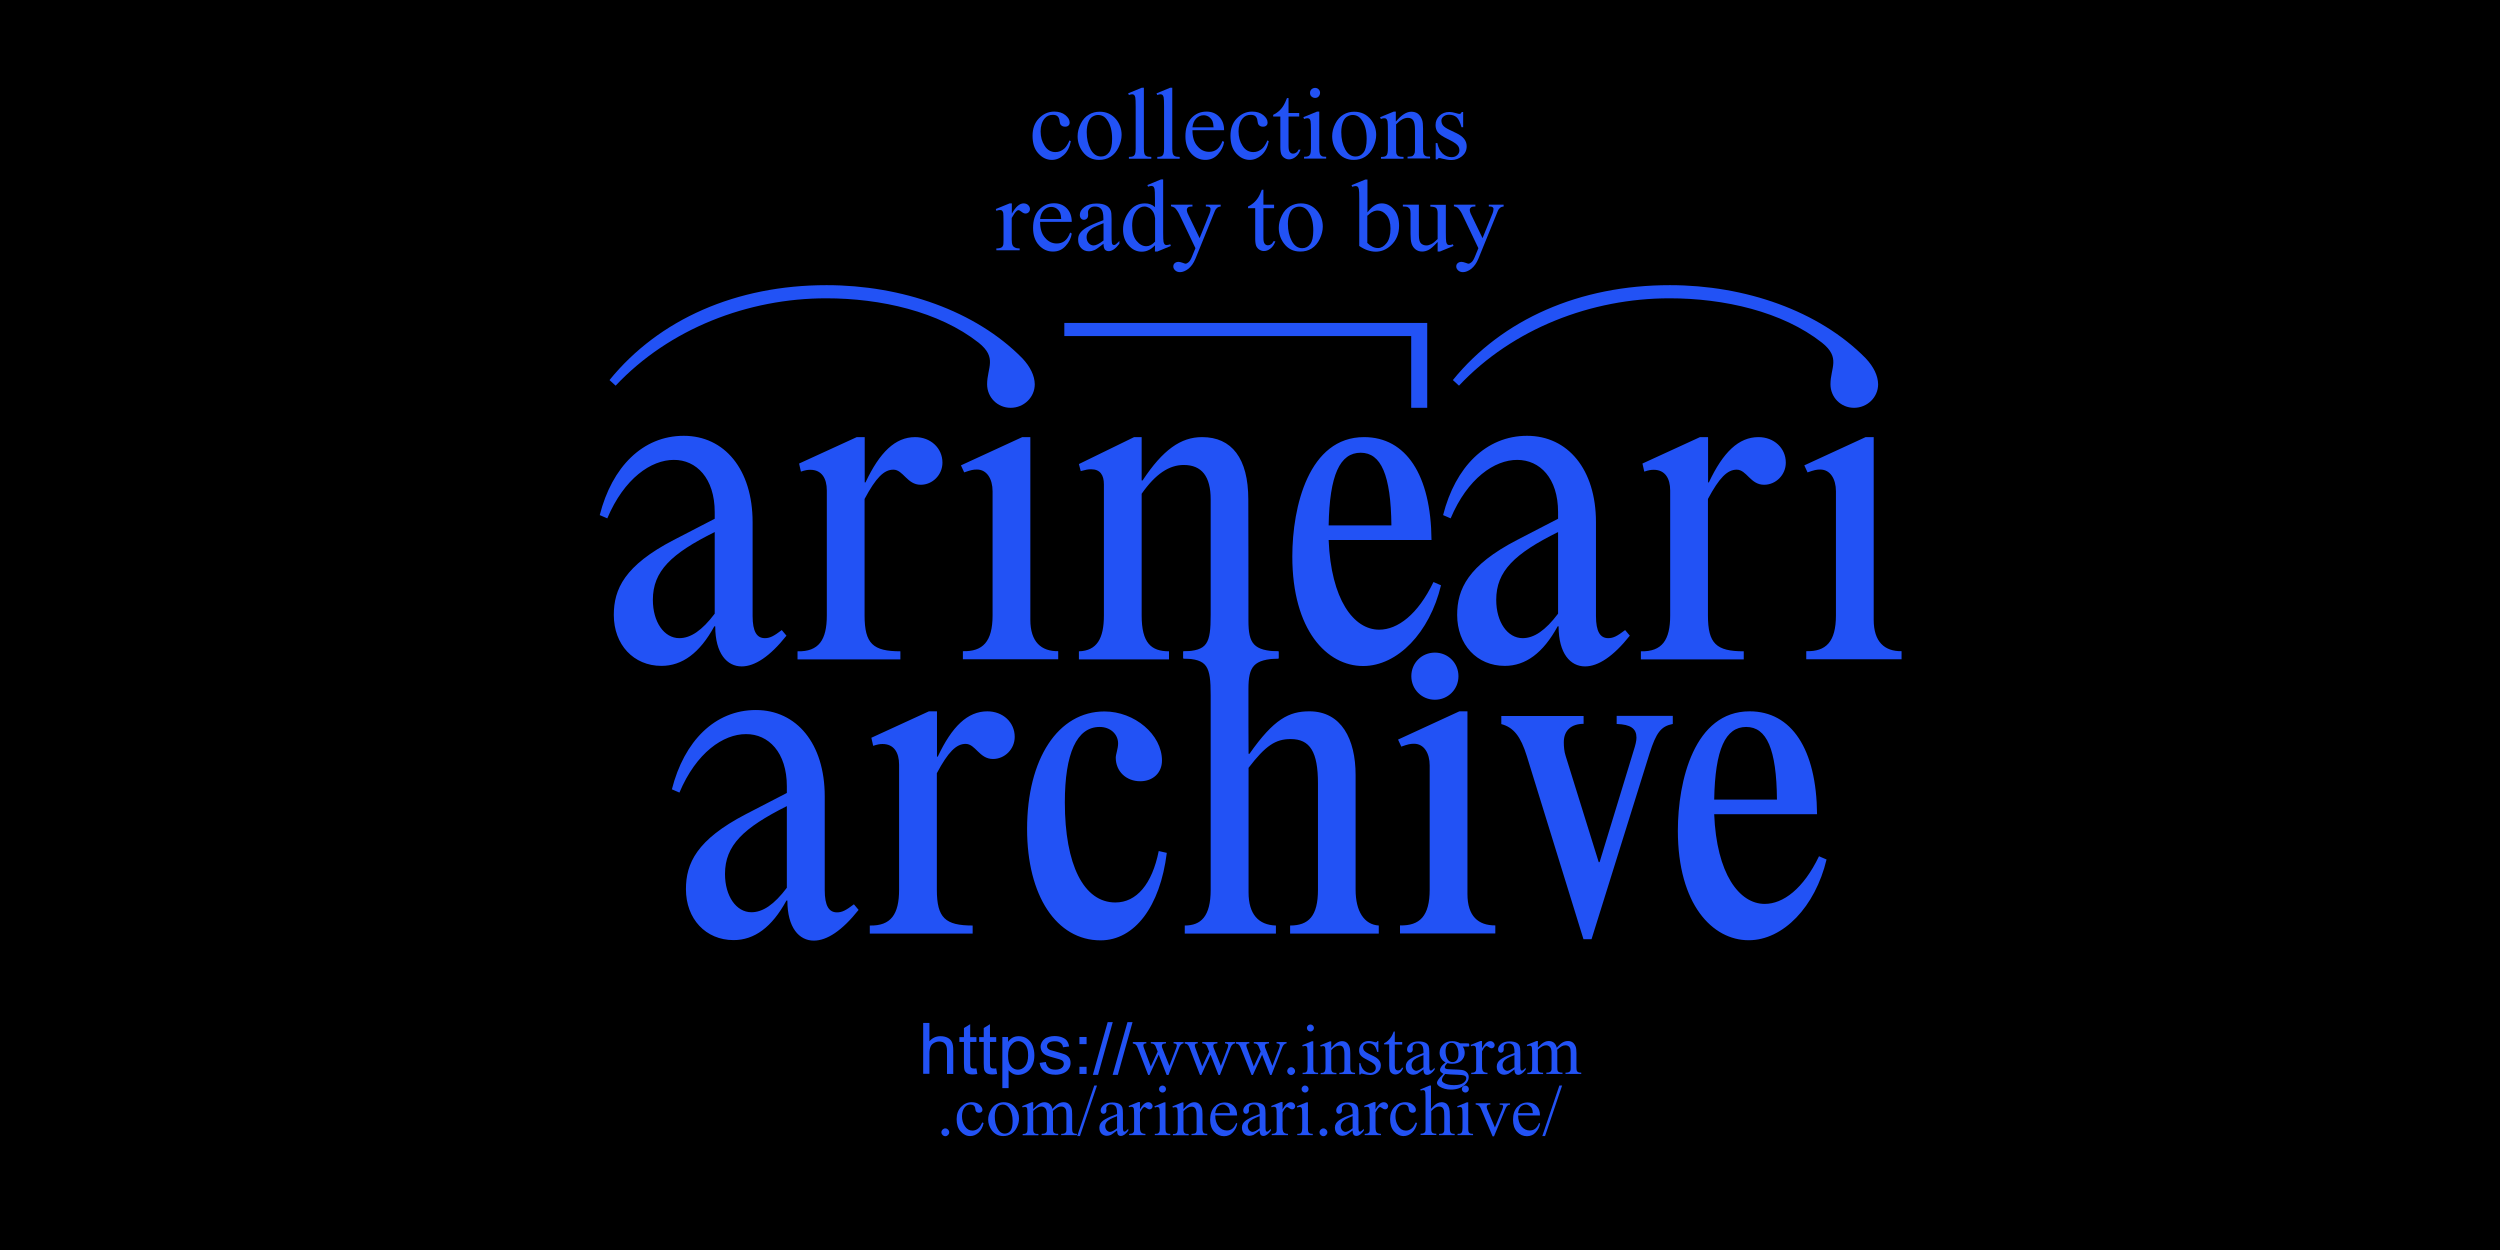 <?xml version="1.0" encoding="UTF-8"?> <!-- Generator: Adobe Illustrator 27.2.0, SVG Export Plug-In . SVG Version: 6.00 Build 0) --> <svg xmlns="http://www.w3.org/2000/svg" xmlns:xlink="http://www.w3.org/1999/xlink" id="Layer_1" x="0px" y="0px" viewBox="0 0 1920 960" style="enable-background:new 0 0 1920 960;" xml:space="preserve"> <style type="text/css"> .st0{fill:#2252F5;} </style> <rect y="0" width="1920" height="960"></rect> <g> <g> <path class="st0" d="M1432.9,275.2c-35.9-36.6-92.8-56.2-150.4-56.2c-69.2,0-128.7,26.1-166.7,72.9l4.7,4.3 c41.3-43.9,101.8-67.1,161.7-67.1c41.7,0,86.6,10.1,117.1,34.1c14.5,11.6,6.5,19.2,6.5,31.9c0,10.1,8,18.1,18.1,18.1 s18.5-8,18.5-18.1C1442.3,288.6,1439,281.7,1432.9,275.2z M1439,476V335.7h-6.2l-47.1,21.7l2.5,5.4c5.1-1.8,6.9-2.2,9.8-2.2 c7.6,0,12,7.2,12,16.7v95.3c0,20.3-7.6,27.9-22.8,27.5v6.2h73.2v-6.2C1447.4,500.3,1439,493,1439,476z M1311.8,370.5v-34.8h-6.2 l-44.2,20.3l1.4,6.2c3.3-1.1,5.1-1.4,7.2-1.4c8.7,0,12.7,6.5,12.7,15.9v96c0,18.8-6.2,27.9-22.5,27.5v6.2h79v-6.2 c-21,0-27.5-5.8-27.5-27.5v-89.5c8.7-16.3,14.9-22.5,22.1-22.5c7.6,0,10.5,11.6,21,11.6c9.1,0,16.7-7.6,16.7-17 c0-11.2-9.1-19.6-21-19.6c-15.2,0-27.2,11.6-38.1,34.8H1311.8z M1196.6,393.3v5.1l-31.5,16.3c-37.7,19.6-46,37.7-46,57.6 c0,22.8,15.2,39.1,36.6,39.1c15.9,0,29.4-9.8,40.6-30.4h0.7c0,21,9.1,30.8,20.3,30.8c10.1,0,21.7-7.6,34.4-23.6l-3.6-4.3 c-6.2,4.7-9.1,6.2-13,6.2c-6.2,0-9.4-5.1-9.4-17V401c0-40.6-21.7-66.3-52.9-66.3c-31.5,0-55.1,23.9-64.5,60.9l5.8,2.5 c13-30.8,33.7-44.9,51.1-44.9S1196.6,367.2,1196.6,393.3z M1196.6,408.6v62.7c-9.8,13-18.5,18.8-27.2,18.8 c-11.6,0-20.3-12.3-20.3-29.4C1149.1,438.6,1163.2,425.2,1196.6,408.6z M1068.6,403.5h-48.2c0.7-38.8,8.7-55.8,24.6-55.8 C1060.6,347.7,1068.2,364.7,1068.6,403.5z M1020.4,414.7h79c-0.4-50-19.6-79-51.8-79c-42.4,0-55.1,53.3-55.1,91.7 c0,56.5,26.5,84.1,54.4,84.1c26.5,0,51.1-25.7,59.8-62l-5.8-2.5c-12,25-27.5,36.6-41.7,36.6 C1039.6,483.6,1022.2,460.4,1020.4,414.7z M817.4,248v10.1h266.4v55.1h12.3V248H817.4z M785.2,275.2 c-35.9-36.6-92.8-56.2-150.4-56.2c-69.2,0-128.7,26.1-166.7,72.9l4.7,4.3c41.3-43.9,101.8-67.1,161.7-67.1 c41.7,0,86.6,10.1,117.1,34.1c14.5,11.6,6.5,19.2,6.5,31.9c0,10.1,8,18.1,18.1,18.1s18.5-8,18.5-18.1 C794.6,288.6,791.3,281.7,785.2,275.2z M791.3,476V335.7h-6.2l-47.1,21.7l2.5,5.4c5.1-1.8,6.9-2.2,9.8-2.2c7.6,0,12,7.2,12,16.7 v95.3c0,20.3-7.6,27.9-22.8,27.5v6.2h73.2v-6.2C799.7,500.3,791.3,493,791.3,476z M664.1,370.5v-34.8H658L613.7,356l1.4,6.2 c3.3-1.1,5.1-1.4,7.2-1.4c8.7,0,12.7,6.5,12.7,15.9v96c0,18.8-6.2,27.9-22.5,27.5v6.2h79v-6.2c-21,0-27.5-5.8-27.5-27.5v-89.5 c8.7-16.3,14.9-22.5,22.1-22.5c7.6,0,10.5,11.6,21,11.6c9.1,0,16.7-7.6,16.7-17c0-11.2-9.1-19.6-21-19.6 c-15.2,0-27.2,11.6-38.1,34.8H664.1z M548.9,393.3v5.1l-31.5,16.3c-37.7,19.6-46,37.7-46,57.6c0,22.8,15.2,39.1,36.6,39.1 c15.9,0,29.4-9.8,40.6-30.4h0.7c0,21,9.1,30.8,20.3,30.8c10.1,0,21.7-7.6,34.4-23.6l-3.6-4.3c-6.2,4.7-9.1,6.2-13,6.2 c-6.2,0-9.4-5.1-9.4-17V401c0-40.6-21.7-66.3-52.9-66.3c-31.5,0-55.1,23.9-64.5,60.9l5.8,2.5c13-30.8,33.7-44.9,51.1-44.9 C534.7,353.1,548.9,367.2,548.9,393.3z M548.9,408.6v62.7c-9.8,13-18.5,18.8-27.2,18.8c-11.6,0-20.3-12.3-20.3-29.4 C501.4,438.6,515.5,425.2,548.9,408.6z M958.8,476.7c0,17.8,4.1,23,23.1,23.6v5.4h-73.1v-5.4c18.5-0.6,21-5.8,21-28.3v-88.4 c0-17.8-6.9-26.5-20.7-26.5c-11.2,0-21.7,6.9-32.3,22.1v93.5c0,21,7.2,27.5,21,27.5v6.2h-69.2v-6.2c13.8-0.4,19.2-9.8,19.2-27.5 V372c0-7.2-2.9-11.6-9.8-11.6c-2.5,0-4.3,0.4-8,1.4l-1.4-5.4l42.4-20.7h5.8v33.3h0.7c15.6-23.6,29.4-33.3,45.7-33.3 c22.8,0,35.5,16.3,35.5,47.8C958.8,383.6,958.8,466.1,958.8,476.7z"></path> <path class="st0" d="M1364.7,614.1h-48.2c0.7-38.8,8.7-55.8,24.6-55.8C1356.8,558.3,1364.4,575.3,1364.7,614.1z M1316.5,625.3h79 c-0.4-50-19.6-79-51.8-79c-42.4,0-55.1,53.3-55.1,91.7c0,56.5,26.5,84.1,54.4,84.1c26.5,0,51.1-25.7,59.8-62l-5.8-2.5 c-12,25-27.5,36.6-41.7,36.6C1335.7,694.2,1318.3,671,1316.5,625.3z M1216.1,549.9h-63.1v6.2c9.4,2.5,14.9,9.4,19.6,24.6 l43.5,140.6h6.2l44.6-142.8c5.1-15.9,8.7-20.7,17.8-22.5v-6.2h-43.1v6.2c10.9,0.4,15.2,3.6,15.2,10.5c0,2.5-0.7,5.4-2.2,10.1 l-26.1,85.5h-0.7l-25.4-81.6c-1.1-3.3-1.4-7.2-1.4-10.5c0-9.1,5.8-14.1,15.2-14.1V549.9z M1127,686.6V546.3h-6.2l-47.1,21.7 l2.5,5.4c5.1-1.8,6.9-2.2,9.8-2.2c7.6,0,12,7.2,12,16.7v95.3c0,20.3-7.6,27.9-22.8,27.5v6.2h73.2v-6.2 C1135.3,710.8,1127,703.6,1127,686.6z M896.1,655l-6.2-1.4c-5.1,25.4-17,39.5-33.3,39.5c-24.3,0-38.8-29-38.8-76.8 c0-37.7,9.1-58,26.8-58c8,0,14.1,5.4,14.1,12.7c0,4-1.8,8.3-1.8,10.9c0,10.5,8,18.1,18.8,18.1c9.8,0,16.7-6.5,16.7-15.9 c0-19.9-21-37.7-44.2-37.7c-35.5,0-59.4,36.2-59.4,90.3c0,51.1,22.5,85.5,56.5,85.5C871.4,722.1,891,696.3,896.1,655z M719.6,581.1v-34.8h-6.2l-44.2,20.3l1.4,6.2c3.3-1.1,5.1-1.4,7.2-1.4c8.7,0,12.7,6.5,12.7,15.9v96c0,18.8-6.2,27.9-22.5,27.5v6.2 h79v-6.2c-21,0-27.5-5.8-27.5-27.5v-89.5c8.7-16.3,14.9-22.5,22.1-22.5c7.6,0,10.5,11.6,21,11.6c9.1,0,16.7-7.6,16.7-17 c0-11.2-9.1-19.6-21-19.6c-15.2,0-27.2,11.6-38.1,34.8H719.6z M604.3,603.9v5.1l-31.5,16.3c-37.7,19.6-46,37.7-46,57.6 c0,22.8,15.2,39.1,36.6,39.1c15.9,0,29.4-9.8,40.6-30.4h0.7c0,21,9.1,30.8,20.3,30.8c10.1,0,21.7-7.6,34.4-23.6l-3.6-4.3 c-6.2,4.7-9.1,6.2-13,6.2c-6.2,0-9.4-5.1-9.4-17v-72.1c0-40.6-21.7-66.3-52.9-66.3c-31.5,0-55.1,23.9-64.5,60.9l5.8,2.5 c13-30.8,33.7-44.9,51.1-44.9C590.2,563.7,604.3,577.8,604.3,603.9z M604.3,619.1v62.7c-9.8,13-18.5,18.8-27.2,18.8 c-11.6,0-20.3-12.3-20.3-29.4C556.8,649.2,571,635.8,604.3,619.1z M1083.9,519.3c0,10.1,8,18.1,18.1,18.1s18.1-8,18.1-18.1 c0-10.1-8-18.1-18.1-18.1S1083.9,509.1,1083.9,519.3z M958.8,529.3c0-17.8,4.1-22.8,23.1-23.6v-5.4h-73.1v5.4 c18.5,0.6,21,5.8,21,28.3c0,35.5,0,149.3,0,149.3c0,20.7-7.6,27.5-19.9,27.5v6.2h70v-6.2c-13.4-0.4-21-8.7-21-25.4v-95.7 c13-17,20.7-22.1,32.3-22.1c14.9,0,21,9.8,21,34.1v81.6c0,20.3-7.2,27.5-21.4,27.5v6.2h68.1v-6.2c-11.2-0.7-17.8-10.9-17.8-27.5 v-88.1c0-27.5-10.9-48.9-35.5-48.9c-15.6,0-27.2,5.8-46,32.6h-0.7C958.8,578.9,958.8,539.9,958.8,529.3z"></path> </g> <g> <path class="st0" d="M822.4,108.5c-0.9,4.6-2.8,8.2-5.5,10.6c-2.8,2.5-5.8,3.7-9.1,3.7c-4,0-7.4-1.7-10.4-5 c-3-3.3-4.4-7.8-4.4-13.5c0-5.5,1.6-10,4.9-13.4c3.3-3.4,7.2-5.2,11.8-5.2c3.4,0,6.3,0.9,8.5,2.7c2.2,1.8,3.3,3.7,3.3,5.7 c0,1-0.3,1.8-0.9,2.3c-0.6,0.6-1.5,0.9-2.6,0.9c-1.5,0-2.6-0.5-3.4-1.5c-0.4-0.5-0.7-1.6-0.9-3.1c-0.1-1.5-0.7-2.6-1.5-3.4 c-0.9-0.8-2.1-1.1-3.7-1.1c-2.5,0-4.6,0.9-6.2,2.8c-2.1,2.5-3.1,5.8-3.1,9.9c0,4.2,1,7.9,3.1,11.1c2,3.2,4.8,4.8,8.3,4.8 c2.5,0,4.7-0.9,6.7-2.6c1.4-1.2,2.8-3.3,4.1-6.4L822.4,108.5z"></path> <path class="st0" d="M844.5,85.8c5.3,0,9.5,2,12.8,6c2.7,3.4,4.1,7.4,4.1,11.8c0,3.1-0.8,6.3-2.3,9.5c-1.5,3.2-3.6,5.6-6.2,7.3 s-5.6,2.4-8.8,2.4c-5.3,0-9.5-2.1-12.6-6.3c-2.6-3.5-3.9-7.5-3.9-11.9c0-3.2,0.8-6.4,2.4-9.6c1.6-3.2,3.7-5.5,6.3-7 C838.8,86.5,841.6,85.8,844.5,85.8z M843.3,88.3c-1.4,0-2.7,0.4-4.1,1.2c-1.4,0.8-2.5,2.2-3.3,4.2s-1.3,4.6-1.3,7.8 c0,5.1,1,9.5,3,13.2c2,3.7,4.7,5.5,8,5.5c2.5,0,4.5-1,6.1-3.1c1.6-2,2.4-5.5,2.4-10.5c0-6.2-1.3-11.1-4-14.7 C848.4,89.5,846.1,88.3,843.3,88.3z"></path> <path class="st0" d="M878.5,67.5v46.4c0,2.2,0.2,3.6,0.5,4.4c0.3,0.7,0.8,1.3,1.5,1.6c0.7,0.4,1.9,0.6,3.7,0.6v1.4H867v-1.4 c1.6,0,2.7-0.2,3.3-0.5c0.6-0.3,1-0.9,1.4-1.6c0.3-0.8,0.5-2.2,0.5-4.4V82.1c0-3.9-0.1-6.4-0.3-7.3c-0.2-0.9-0.5-1.5-0.9-1.9 c-0.4-0.3-0.9-0.5-1.5-0.5c-0.7,0-1.5,0.2-2.5,0.6l-0.6-1.3l10.4-4.3H878.5z"></path> <path class="st0" d="M900.3,67.5v46.4c0,2.2,0.2,3.6,0.5,4.4c0.3,0.7,0.8,1.3,1.5,1.6c0.7,0.4,1.9,0.6,3.7,0.6v1.4h-17.2v-1.4 c1.6,0,2.7-0.2,3.3-0.5c0.6-0.3,1-0.9,1.4-1.6c0.3-0.8,0.5-2.2,0.5-4.4V82.1c0-3.9-0.1-6.4-0.3-7.3c-0.2-0.9-0.5-1.5-0.9-1.9 c-0.4-0.3-0.9-0.5-1.5-0.5c-0.7,0-1.5,0.2-2.5,0.6l-0.6-1.3l10.4-4.3H900.3z"></path> <path class="st0" d="M915.8,100c0,5.2,1.2,9.3,3.8,12.2c2.5,3,5.5,4.4,9,4.4c2.3,0,4.3-0.6,6-1.9c1.7-1.3,3.1-3.4,4.3-6.5l1.2,0.8 c-0.5,3.5-2.1,6.7-4.7,9.5c-2.6,2.9-5.8,4.3-9.7,4.3c-4.2,0-7.8-1.6-10.8-4.9c-3-3.3-4.5-7.7-4.5-13.2c0-6,1.5-10.7,4.6-14 c3.1-3.3,6.9-5,11.6-5c3.9,0,7.1,1.3,9.7,3.9c2.5,2.6,3.8,6,3.8,10.4H915.8z M915.8,97.8H932c-0.1-2.2-0.4-3.8-0.8-4.7 c-0.6-1.4-1.6-2.5-2.8-3.4c-1.3-0.8-2.6-1.2-4-1.2c-2.1,0-4,0.8-5.7,2.5C917.1,92.6,916.1,94.9,915.8,97.8z"></path> <path class="st0" d="M974.4,108.5c-0.9,4.6-2.8,8.2-5.5,10.6s-5.8,3.7-9.1,3.7c-4,0-7.4-1.7-10.4-5c-3-3.3-4.4-7.8-4.4-13.5 c0-5.5,1.6-10,4.9-13.4c3.3-3.4,7.2-5.2,11.8-5.2c3.4,0,6.3,0.9,8.5,2.7c2.2,1.8,3.3,3.7,3.3,5.7c0,1-0.3,1.8-0.9,2.3 c-0.6,0.6-1.5,0.9-2.6,0.9c-1.5,0-2.6-0.5-3.4-1.5c-0.4-0.5-0.7-1.6-0.9-3.1c-0.1-1.5-0.7-2.6-1.5-3.4c-0.9-0.8-2.1-1.1-3.7-1.1 c-2.5,0-4.6,0.9-6.2,2.8c-2.1,2.5-3.1,5.8-3.1,9.9c0,4.2,1,7.9,3.1,11.1c2,3.2,4.8,4.8,8.3,4.8c2.5,0,4.7-0.9,6.7-2.6 c1.4-1.2,2.8-3.3,4.1-6.4L974.4,108.5z"></path> <path class="st0" d="M989.6,75.3v11.5h8.2v2.7h-8.2v22.7c0,2.3,0.3,3.8,1,4.6c0.6,0.8,1.5,1.2,2.5,1.2c0.8,0,1.7-0.3,2.4-0.8 c0.8-0.5,1.4-1.3,1.8-2.3h1.5c-0.9,2.5-2.2,4.4-3.8,5.6c-1.6,1.3-3.3,1.9-5,1.9c-1.2,0-2.3-0.3-3.4-1c-1.1-0.6-1.9-1.6-2.5-2.8 c-0.5-1.2-0.8-3.1-0.8-5.6V89.5h-5.5v-1.3c1.4-0.6,2.8-1.5,4.3-2.8c1.5-1.3,2.8-2.9,3.9-4.8c0.6-1,1.4-2.7,2.4-5.3H989.6z"></path> <path class="st0" d="M1013.2,85.8v28.1c0,2.2,0.2,3.6,0.5,4.4c0.3,0.7,0.8,1.3,1.4,1.6c0.6,0.4,1.8,0.5,3.4,0.5v1.4h-17v-1.4 c1.7,0,2.9-0.2,3.4-0.5s1.1-0.9,1.4-1.6c0.3-0.8,0.5-2.2,0.5-4.4v-13.5c0-3.8-0.1-6.3-0.3-7.4c-0.2-0.8-0.5-1.4-0.8-1.7 c-0.4-0.3-0.9-0.5-1.6-0.5c-0.7,0-1.6,0.2-2.6,0.6l-0.5-1.4l10.5-4.3H1013.2z M1010,67.5c1.1,0,2,0.4,2.7,1.1 c0.8,0.8,1.1,1.7,1.1,2.7c0,1.1-0.4,2-1.1,2.8s-1.7,1.1-2.7,1.1c-1.1,0-2-0.4-2.8-1.1s-1.1-1.7-1.1-2.8c0-1.1,0.4-2,1.1-2.7 C1008,67.9,1009,67.5,1010,67.5z"></path> <path class="st0" d="M1040,85.8c5.3,0,9.5,2,12.8,6c2.7,3.4,4.1,7.4,4.1,11.8c0,3.1-0.8,6.3-2.3,9.5c-1.5,3.2-3.6,5.6-6.2,7.3 s-5.6,2.4-8.8,2.4c-5.3,0-9.5-2.1-12.6-6.3c-2.6-3.5-3.9-7.5-3.9-11.9c0-3.2,0.8-6.4,2.4-9.6c1.6-3.2,3.7-5.5,6.3-7 C1034.3,86.5,1037.1,85.8,1040,85.8z M1038.8,88.3c-1.4,0-2.7,0.4-4.1,1.2s-2.5,2.2-3.3,4.2c-0.8,2-1.3,4.6-1.3,7.8 c0,5.1,1,9.5,3,13.2c2,3.7,4.7,5.5,8,5.5c2.5,0,4.5-1,6.1-3.1c1.6-2,2.4-5.5,2.4-10.5c0-6.2-1.3-11.1-4-14.7 C1043.9,89.5,1041.6,88.3,1038.8,88.3z"></path> <path class="st0" d="M1072.2,93.2c4.1-4.9,8-7.4,11.7-7.4c1.9,0,3.6,0.5,4.9,1.4c1.4,1,2.5,2.5,3.3,4.7c0.6,1.5,0.8,3.9,0.8,7 v14.9c0,2.2,0.2,3.7,0.5,4.5c0.3,0.6,0.7,1.1,1.4,1.5c0.6,0.4,1.8,0.5,3.5,0.5v1.4H1081v-1.4h0.7c1.6,0,2.8-0.2,3.4-0.7 s1.1-1.2,1.4-2.2c0.1-0.4,0.2-1.6,0.2-3.6V99.6c0-3.2-0.4-5.5-1.2-6.9c-0.8-1.4-2.2-2.2-4.2-2.2c-3,0-6,1.7-9.1,5v18.5 c0,2.4,0.1,3.8,0.4,4.4c0.4,0.7,0.8,1.3,1.5,1.6c0.6,0.3,1.9,0.5,3.8,0.5v1.4h-17.3v-1.4h0.8c1.8,0,3-0.5,3.6-1.4 c0.6-0.9,0.9-2.6,0.9-5.2v-13c0-4.2-0.1-6.8-0.3-7.7c-0.2-0.9-0.5-1.5-0.9-1.9s-0.9-0.5-1.6-0.5c-0.7,0-1.6,0.2-2.6,0.6l-0.6-1.4 l10.5-4.3h1.6V93.2z"></path> <path class="st0" d="M1123.7,85.8v11.9h-1.3c-1-3.7-2.2-6.3-3.7-7.6c-1.5-1.3-3.4-2-5.8-2c-1.8,0-3.2,0.5-4.3,1.4 c-1.1,0.9-1.6,2-1.6,3.1c0,1.4,0.4,2.6,1.2,3.7c0.8,1,2.4,2.2,4.8,3.3l5.6,2.7c5.2,2.5,7.8,5.8,7.8,10c0,3.2-1.2,5.7-3.6,7.7 c-2.4,1.9-5.1,2.9-8.1,2.9c-2.1,0-4.6-0.4-7.3-1.1c-0.8-0.3-1.5-0.4-2.1-0.4c-0.6,0-1,0.3-1.4,1h-1.3v-12.5h1.3 c0.7,3.6,2.1,6.3,4.1,8.1c2,1.8,4.3,2.7,6.8,2.7c1.8,0,3.2-0.5,4.3-1.5c1.1-1,1.7-2.3,1.7-3.7c0-1.8-0.6-3.2-1.9-4.4 c-1.2-1.2-3.7-2.7-7.4-4.5c-3.7-1.8-6.1-3.5-7.3-5c-1.1-1.5-1.7-3.3-1.7-5.5c0-2.9,1-5.3,3-7.2c2-1.9,4.5-2.9,7.7-2.9 c1.4,0,3,0.3,5,0.9c1.3,0.4,2.2,0.6,2.6,0.6c0.4,0,0.7-0.1,1-0.3c0.2-0.2,0.5-0.6,0.8-1.2H1123.7z"></path> <path class="st0" d="M777.1,156.2v7.9c2.9-5.2,5.9-7.9,9-7.9c1.4,0,2.6,0.4,3.5,1.3c0.9,0.9,1.4,1.8,1.4,3c0,1-0.3,1.8-1,2.5 c-0.7,0.7-1.5,1-2.4,1c-0.9,0-1.9-0.4-3-1.3c-1.1-0.9-1.9-1.3-2.5-1.3c-0.5,0-1,0.3-1.5,0.8c-1.1,1-2.3,2.8-3.6,5.2V184 c0,1.9,0.2,3.4,0.7,4.4c0.3,0.7,0.9,1.3,1.8,1.7c0.8,0.5,2,0.7,3.6,0.7v1.4h-17.9v-1.4c1.8,0,3.1-0.3,4-0.8 c0.6-0.4,1.1-1.1,1.3-1.9c0.1-0.4,0.2-1.7,0.2-3.7v-13.6c0-4.1-0.1-6.5-0.2-7.3c-0.2-0.8-0.5-1.3-0.9-1.7c-0.4-0.4-1-0.5-1.7-0.5 c-0.8,0-1.7,0.2-2.7,0.6l-0.4-1.4l10.6-4.3H777.1z"></path> <path class="st0" d="M798.8,170.4c0,5.2,1.2,9.3,3.8,12.2c2.5,3,5.5,4.4,9,4.4c2.3,0,4.3-0.6,6-1.9c1.7-1.3,3.1-3.4,4.3-6.5 l1.2,0.8c-0.5,3.5-2.1,6.7-4.7,9.5c-2.6,2.9-5.8,4.3-9.7,4.3c-4.2,0-7.8-1.6-10.8-4.9c-3-3.3-4.5-7.7-4.5-13.2 c0-6,1.5-10.7,4.6-14c3.1-3.3,6.9-5,11.6-5c3.9,0,7.1,1.3,9.7,3.9c2.5,2.6,3.8,6,3.8,10.4H798.8z M798.8,168.2H815 c-0.1-2.2-0.4-3.8-0.8-4.7c-0.6-1.4-1.6-2.5-2.8-3.4c-1.3-0.8-2.6-1.2-4-1.2c-2.1,0-4,0.8-5.7,2.5 C800.1,163,799.1,165.3,798.8,168.2z"></path> <path class="st0" d="M847.5,187.2c-3.6,2.8-5.8,4.4-6.8,4.8c-1.4,0.6-2.8,1-4.4,1c-2.4,0-4.4-0.8-6-2.5c-1.6-1.7-2.3-3.8-2.3-6.5 c0-1.7,0.4-3.2,1.1-4.4c1-1.7,2.9-3.4,5.4-4.9c2.6-1.5,6.9-3.4,12.9-5.6v-1.4c0-3.5-0.6-5.9-1.7-7.2s-2.7-1.9-4.8-1.9 c-1.6,0-2.9,0.4-3.8,1.3c-1,0.9-1.5,1.9-1.5,3l0.1,2.2c0,1.2-0.3,2.1-0.9,2.7c-0.6,0.6-1.4,1-2.3,1c-0.9,0-1.7-0.3-2.3-1 c-0.6-0.7-0.9-1.6-0.9-2.7c0-2.2,1.1-4.2,3.4-6c2.2-1.8,5.4-2.8,9.4-2.8c3.1,0,5.7,0.5,7.6,1.6c1.5,0.8,2.6,2,3.3,3.7 c0.5,1.1,0.7,3.3,0.7,6.7v11.9c0,3.3,0.1,5.4,0.2,6.1c0.1,0.8,0.3,1.3,0.6,1.5c0.3,0.3,0.6,0.4,1,0.4c0.4,0,0.8-0.1,1.1-0.3 c0.5-0.3,1.6-1.3,3.1-2.8v2.1c-2.9,3.8-5.6,5.7-8.2,5.7c-1.2,0-2.2-0.4-3-1.3C847.9,190.7,847.5,189.3,847.5,187.2z M847.5,184.7 v-13.3c-3.8,1.5-6.3,2.6-7.4,3.2c-2,1.1-3.5,2.3-4.3,3.5c-0.9,1.2-1.3,2.6-1.3,4c0,1.8,0.5,3.4,1.6,4.6c1.1,1.2,2.4,1.8,3.8,1.8 C841.8,188.5,844.3,187.2,847.5,184.7z"></path> <path class="st0" d="M887.1,188.3c-1.7,1.8-3.4,3.1-5,3.8c-1.6,0.8-3.4,1.2-5.3,1.2c-3.8,0-7.2-1.6-10-4.8 c-2.9-3.2-4.3-7.3-4.3-12.3c0-5,1.6-9.6,4.7-13.8c3.2-4.2,7.2-6.2,12.2-6.2c3.1,0,5.6,1,7.6,2.9v-6.5c0-4-0.1-6.5-0.3-7.4 c-0.2-0.9-0.5-1.5-0.9-1.9c-0.4-0.3-0.9-0.5-1.5-0.5c-0.7,0-1.5,0.2-2.6,0.6l-0.5-1.3l10.4-4.3h1.7v40.5c0,4.1,0.1,6.6,0.3,7.5 c0.2,0.9,0.5,1.5,0.9,1.9c0.4,0.4,0.9,0.5,1.5,0.5c0.7,0,1.6-0.2,2.8-0.6l0.4,1.3l-10.4,4.3h-1.8V188.3z M887.1,185.6v-18 c-0.2-1.7-0.6-3.3-1.4-4.7c-0.8-1.4-1.8-2.5-3-3.2c-1.3-0.7-2.5-1.1-3.7-1.1c-2.2,0-4.2,1-6,3c-2.3,2.6-3.5,6.5-3.5,11.6 c0,5.1,1.1,9.1,3.4,11.8c2.2,2.7,4.7,4.1,7.5,4.1C882.7,189.1,884.9,187.9,887.1,185.6z"></path> <path class="st0" d="M899.5,157.2h16.3v1.4H915c-1.1,0-2,0.2-2.6,0.7c-0.6,0.5-0.9,1.1-0.9,1.9c0,1,0.4,2.4,1.3,4.1l8.5,17.6 l7.8-19.3c0.4-1,0.6-2.1,0.6-3.1c0-0.5-0.1-0.8-0.3-1c-0.2-0.3-0.5-0.5-1-0.7c-0.4-0.2-1.2-0.2-2.3-0.2v-1.4h11.4v1.4 c-0.9,0.1-1.7,0.3-2.2,0.6c-0.5,0.3-1.1,0.9-1.7,1.7c-0.2,0.4-0.7,1.3-1.3,2.9l-14.2,34.9c-1.4,3.4-3.2,5.9-5.4,7.7 c-2.2,1.7-4.4,2.6-6.4,2.6c-1.5,0-2.7-0.4-3.7-1.3s-1.5-1.9-1.5-3c0-1.1,0.3-1.9,1.1-2.6c0.7-0.6,1.7-1,2.9-1c0.8,0,2,0.3,3.4,0.8 c1,0.4,1.7,0.6,1.9,0.6c0.8,0,1.6-0.4,2.5-1.2c0.9-0.8,1.8-2.3,2.7-4.6l2.5-6.1l-12.6-26.4c-0.4-0.8-1-1.8-1.8-2.9 c-0.6-0.9-1.2-1.5-1.6-1.8c-0.6-0.4-1.5-0.8-2.8-1.1V157.2z"></path> <path class="st0" d="M970.3,145.7v11.5h8.2v2.7h-8.2v22.7c0,2.3,0.3,3.8,1,4.6c0.6,0.8,1.5,1.2,2.5,1.2c0.8,0,1.7-0.3,2.4-0.8 c0.8-0.5,1.4-1.3,1.8-2.3h1.5c-0.9,2.5-2.2,4.4-3.8,5.6c-1.6,1.3-3.3,1.9-5,1.9c-1.2,0-2.3-0.3-3.4-1c-1.1-0.6-1.9-1.6-2.5-2.8 c-0.5-1.2-0.8-3.1-0.8-5.6v-23.5h-5.5v-1.3c1.4-0.6,2.8-1.5,4.3-2.8c1.5-1.3,2.8-2.9,3.9-4.8c0.6-1,1.4-2.7,2.4-5.3H970.3z"></path> <path class="st0" d="M999,156.2c5.3,0,9.5,2,12.8,6c2.7,3.4,4.1,7.4,4.1,11.8c0,3.1-0.8,6.3-2.3,9.5c-1.5,3.2-3.6,5.6-6.2,7.3 s-5.6,2.4-8.8,2.4c-5.3,0-9.5-2.1-12.6-6.3c-2.6-3.5-3.9-7.5-3.9-11.9c0-3.2,0.8-6.4,2.4-9.6c1.6-3.2,3.7-5.5,6.3-7 C993.3,157,996.1,156.2,999,156.2z M997.8,158.7c-1.4,0-2.7,0.4-4.1,1.2s-2.5,2.2-3.3,4.2c-0.8,2-1.3,4.6-1.3,7.8 c0,5.1,1,9.5,3,13.2c2,3.7,4.7,5.5,8,5.5c2.5,0,4.5-1,6.1-3.1c1.6-2,2.4-5.5,2.4-10.5c0-6.2-1.3-11.1-4-14.7 C1002.9,159.9,1000.6,158.7,997.8,158.7z"></path> <path class="st0" d="M1050.1,163.3c3.4-4.7,7-7.1,11-7.1c3.6,0,6.7,1.5,9.4,4.6s4,7.3,4,12.6c0,6.2-2.1,11.2-6.2,15 c-3.5,3.3-7.5,4.9-11.8,4.9c-2,0-4.1-0.4-6.2-1.1c-2.1-0.7-4.2-1.8-6.4-3.3v-36.3c0-4-0.1-6.4-0.3-7.3c-0.2-0.9-0.5-1.5-0.9-1.9 c-0.4-0.3-0.9-0.5-1.5-0.5c-0.7,0-1.6,0.2-2.7,0.6l-0.5-1.3l10.5-4.3h1.7V163.3z M1050.1,165.7v20.9c1.3,1.3,2.6,2.2,4,2.9 s2.8,1,4.3,1c2.3,0,4.5-1.3,6.5-3.8c2-2.5,3-6.3,3-11.1c0-4.5-1-7.9-3-10.3c-2-2.4-4.3-3.6-6.8-3.6c-1.4,0-2.7,0.3-4,1 C1053,163.2,1051.7,164.2,1050.1,165.7z"></path> <path class="st0" d="M1110.4,157.2v21.2c0,4,0.1,6.5,0.3,7.4c0.2,0.9,0.5,1.5,0.9,1.9c0.4,0.4,0.9,0.5,1.5,0.5 c0.8,0,1.7-0.2,2.7-0.6l0.5,1.3l-10.5,4.3h-1.7v-7.4c-3,3.3-5.3,5.3-6.9,6.1s-3.2,1.3-5,1.3c-2,0-3.7-0.6-5.1-1.7s-2.4-2.6-3-4.4 c-0.6-1.8-0.8-4.3-0.8-7.6V164c0-1.7-0.2-2.8-0.5-3.4c-0.4-0.6-0.9-1.1-1.6-1.5s-2-0.5-3.8-0.5v-1.4h12.3v23.4 c0,3.3,0.6,5.4,1.7,6.4c1.1,1,2.5,1.5,4.1,1.5c1.1,0,2.3-0.3,3.7-1c1.4-0.7,3-2,4.9-3.9v-19.8c0-2-0.4-3.3-1.1-4 c-0.7-0.7-2.2-1.1-4.5-1.1v-1.4H1110.4z"></path> <path class="st0" d="M1116.8,157.2h16.3v1.4h-0.8c-1.1,0-2,0.2-2.6,0.7s-0.9,1.1-0.9,1.9c0,1,0.4,2.4,1.3,4.1l8.5,17.6l7.8-19.3 c0.4-1,0.6-2.1,0.6-3.1c0-0.5-0.1-0.8-0.3-1c-0.2-0.3-0.5-0.5-1-0.7c-0.4-0.2-1.2-0.2-2.3-0.2v-1.4h11.4v1.4 c-0.9,0.1-1.7,0.3-2.2,0.6c-0.5,0.3-1.1,0.9-1.7,1.7c-0.2,0.4-0.7,1.3-1.3,2.9l-14.2,34.9c-1.4,3.4-3.2,5.9-5.4,7.7 c-2.2,1.7-4.4,2.6-6.4,2.6c-1.5,0-2.7-0.4-3.7-1.3s-1.5-1.9-1.5-3c0-1.1,0.3-1.9,1.1-2.6c0.7-0.6,1.7-1,2.9-1c0.8,0,2,0.3,3.4,0.8 c1,0.4,1.7,0.6,1.9,0.6c0.8,0,1.6-0.4,2.5-1.2c0.9-0.8,1.8-2.3,2.7-4.6l2.5-6.1l-12.6-26.4c-0.4-0.8-1-1.8-1.8-2.9 c-0.6-0.9-1.2-1.5-1.6-1.8c-0.6-0.4-1.5-0.8-2.8-1.1V157.2z"></path> </g> <g> <path class="st0" d="M709,824.8v-39.2h4.8v14.1c2.2-2.6,5.1-3.9,8.5-3.9c2.1,0,3.9,0.4,5.5,1.2c1.6,0.8,2.7,2,3.3,3.4 c0.7,1.5,1,3.6,1,6.4v18h-4.8v-18c0-2.4-0.5-4.2-1.6-5.3c-1-1.1-2.5-1.6-4.4-1.6c-1.4,0-2.8,0.4-4,1.1c-1.3,0.7-2.2,1.7-2.7,3 s-0.8,3-0.8,5.2v15.5H709z"></path> <path class="st0" d="M749.9,820.5l0.7,4.3c-1.4,0.3-2.6,0.4-3.6,0.4c-1.7,0-3.1-0.3-4.1-0.8c-1-0.6-1.6-1.3-2-2.2 c-0.4-0.9-0.6-2.8-0.6-5.7v-16.3h-3.5v-3.7h3.5v-7l4.8-2.9v9.9h4.8v3.7h-4.8v16.6c0,1.4,0.1,2.3,0.3,2.6c0.2,0.4,0.4,0.7,0.8,0.9 c0.4,0.2,0.9,0.3,1.6,0.3C748.3,820.7,749,820.6,749.9,820.5z"></path> <path class="st0" d="M765.1,820.5l0.7,4.3c-1.4,0.3-2.6,0.4-3.6,0.4c-1.7,0-3.1-0.3-4.1-0.8c-1-0.6-1.6-1.3-2-2.2 c-0.4-0.9-0.6-2.8-0.6-5.7v-16.3H752v-3.7h3.5v-7l4.8-2.9v9.9h4.8v3.7h-4.8v16.6c0,1.4,0.1,2.3,0.3,2.6c0.2,0.4,0.4,0.7,0.8,0.9 c0.4,0.2,0.9,0.3,1.6,0.3C763.6,820.7,764.3,820.6,765.1,820.5z"></path> <path class="st0" d="M769.8,835.7v-39.3h4.4v3.7c1-1.4,2.2-2.5,3.5-3.2c1.3-0.7,2.9-1.1,4.7-1.1c2.4,0,4.6,0.6,6.4,1.9 s3.3,3,4.2,5.3c0.9,2.3,1.4,4.8,1.4,7.5c0,2.9-0.5,5.5-1.6,7.8s-2.6,4.1-4.5,5.3c-2,1.2-4.1,1.9-6.3,1.9c-1.6,0-3-0.3-4.3-1 c-1.3-0.7-2.3-1.5-3.1-2.6v13.8H769.8z M774.2,810.8c0,3.7,0.7,6.4,2.2,8.1c1.5,1.7,3.3,2.6,5.4,2.6c2.1,0,4-0.9,5.5-2.7 c1.5-1.8,2.3-4.6,2.3-8.4c0-3.6-0.7-6.3-2.2-8.1c-1.5-1.8-3.3-2.7-5.3-2.7c-2.1,0-3.9,1-5.4,2.9 C775,804.3,774.2,807.1,774.2,810.8z"></path> <path class="st0" d="M798.4,816.3l4.8-0.7c0.3,1.9,1,3.4,2.2,4.4c1.2,1,2.9,1.5,5.1,1.5c2.2,0,3.9-0.5,4.9-1.4 c1.1-0.9,1.6-2,1.6-3.2c0-1.1-0.5-1.9-1.4-2.6c-0.7-0.4-2.3-1-4.9-1.6c-3.5-0.9-6-1.7-7.3-2.3c-1.4-0.7-2.4-1.6-3.1-2.7 c-0.7-1.2-1.1-2.4-1.1-3.8c0-1.3,0.3-2.4,0.9-3.5c0.6-1.1,1.4-2,2.4-2.7c0.7-0.6,1.8-1,3.1-1.4c1.3-0.4,2.7-0.6,4.2-0.6 c2.2,0,4.2,0.3,5.9,1s2.9,1.5,3.7,2.6c0.8,1.1,1.4,2.6,1.7,4.4l-4.7,0.6c-0.2-1.5-0.8-2.6-1.9-3.4c-1-0.8-2.5-1.2-4.3-1.2 c-2.2,0-3.8,0.4-4.7,1.1c-0.9,0.7-1.4,1.6-1.4,2.6c0,0.6,0.2,1.2,0.6,1.7c0.4,0.5,1,0.9,1.8,1.3c0.5,0.2,1.9,0.6,4.3,1.2 c3.4,0.9,5.8,1.7,7.1,2.2c1.3,0.6,2.4,1.4,3.2,2.5c0.8,1.1,1.1,2.5,1.1,4.1c0,1.6-0.5,3.1-1.4,4.5s-2.3,2.5-4.1,3.3 c-1.8,0.8-3.8,1.2-6,1.2c-3.7,0-6.5-0.8-8.4-2.3C800.1,821.6,798.9,819.4,798.4,816.3z"></path> <path class="st0" d="M829,801.9v-5.5h5.5v5.5H829z M829,824.8v-5.5h5.5v5.5H829z"></path> <path class="st0" d="M839.3,825.5l11.4-40.5h3.9l-11.3,40.5H839.3z"></path> <path class="st0" d="M854.5,825.5l11.4-40.5h3.9l-11.3,40.5H854.5z"></path> <path class="st0" d="M870.1,800.3h10.3v1c-0.9,0.1-1.6,0.2-1.9,0.5c-0.3,0.3-0.4,0.7-0.4,1.2c0,0.6,0.2,1.2,0.5,2l5.2,14.1 l5.3-11.5l-1.4-3.6c-0.4-1.1-1-1.8-1.7-2.2c-0.4-0.2-1.1-0.4-2.2-0.5v-1h11.7v1c-1.3,0.1-2.2,0.3-2.7,0.7 c-0.4,0.3-0.5,0.7-0.5,1.4c0,0.4,0.1,0.7,0.2,1.1l5.6,14.1l5.2-13.6c0.4-1,0.5-1.7,0.5-2.3c0-0.3-0.2-0.6-0.5-0.9 c-0.3-0.3-1-0.4-2-0.5v-1h7.7v1c-1.6,0.2-2.7,1.3-3.4,3.2l-8.2,21.1H896l-6.1-15.6l-7.1,15.6h-1l-7.9-20.6c-0.5-1.3-1-2.2-1.5-2.6 c-0.5-0.5-1.3-0.8-2.4-1V800.3z"></path> <path class="st0" d="M909.6,800.3h10.3v1c-0.9,0.1-1.6,0.2-1.9,0.5c-0.3,0.3-0.4,0.7-0.4,1.2c0,0.6,0.2,1.2,0.5,2l5.2,14.1 l5.3-11.5l-1.4-3.6c-0.4-1.1-1-1.8-1.7-2.2c-0.4-0.2-1.1-0.4-2.2-0.5v-1h11.7v1c-1.3,0.1-2.2,0.3-2.7,0.7 c-0.4,0.3-0.5,0.7-0.5,1.4c0,0.4,0.1,0.7,0.2,1.1l5.6,14.1l5.2-13.6c0.4-1,0.5-1.7,0.5-2.3c0-0.3-0.2-0.6-0.5-0.9 c-0.3-0.3-1-0.4-2-0.5v-1h7.7v1c-1.6,0.2-2.7,1.3-3.4,3.2l-8.2,21.1h-1.1l-6.1-15.6l-7.1,15.6h-1l-7.9-20.6 c-0.5-1.3-1-2.2-1.5-2.6c-0.5-0.5-1.3-0.8-2.4-1V800.3z"></path> <path class="st0" d="M949.2,800.3h10.3v1c-0.9,0.1-1.6,0.2-1.9,0.5c-0.3,0.3-0.4,0.7-0.4,1.2c0,0.6,0.2,1.2,0.5,2l5.2,14.1 l5.3-11.5l-1.4-3.6c-0.4-1.1-1-1.8-1.7-2.2c-0.4-0.2-1.1-0.4-2.2-0.5v-1h11.7v1c-1.3,0.1-2.2,0.3-2.7,0.7 c-0.4,0.3-0.5,0.7-0.5,1.4c0,0.4,0.1,0.7,0.2,1.1l5.6,14.1l5.2-13.6c0.4-1,0.5-1.7,0.5-2.3c0-0.3-0.2-0.6-0.5-0.9 c-0.3-0.3-1-0.4-2-0.5v-1h7.7v1c-1.6,0.2-2.7,1.3-3.4,3.2l-8.2,21.1h-1.1l-6.1-15.6l-7.1,15.6h-1L953,805c-0.5-1.3-1-2.2-1.5-2.6 c-0.5-0.5-1.3-0.8-2.4-1V800.3z"></path> <path class="st0" d="M991.6,819.6c0.8,0,1.5,0.3,2.1,0.9c0.6,0.6,0.9,1.3,0.9,2.1c0,0.8-0.3,1.5-0.9,2.1s-1.3,0.9-2.1,0.9 c-0.8,0-1.5-0.3-2.1-0.9s-0.9-1.3-0.9-2.1c0-0.8,0.3-1.5,0.9-2.1C990.1,819.9,990.8,819.6,991.6,819.6z"></path> <path class="st0" d="M1008.6,799.6v19.7c0,1.5,0.1,2.6,0.3,3.1s0.6,0.9,1,1.1c0.4,0.2,1.2,0.4,2.4,0.4v1h-11.9v-1 c1.2,0,2-0.1,2.4-0.3c0.4-0.2,0.7-0.6,1-1.1c0.2-0.5,0.4-1.6,0.4-3.1v-9.4c0-2.7-0.1-4.4-0.2-5.2c-0.1-0.6-0.3-1-0.6-1.2 s-0.6-0.3-1.1-0.3c-0.5,0-1.1,0.1-1.8,0.4l-0.4-1l7.4-3H1008.6z M1006.4,786.8c0.7,0,1.4,0.3,1.9,0.8c0.5,0.5,0.8,1.2,0.8,1.9 c0,0.7-0.3,1.4-0.8,1.9c-0.5,0.5-1.2,0.8-1.9,0.8s-1.4-0.3-1.9-0.8c-0.5-0.5-0.8-1.2-0.8-1.9c0-0.7,0.3-1.4,0.8-1.9 C1005,787.1,1005.7,786.8,1006.4,786.8z"></path> <path class="st0" d="M1022.5,804.8c2.9-3.5,5.6-5.2,8.2-5.2c1.3,0,2.5,0.3,3.4,1c1,0.7,1.7,1.8,2.3,3.3c0.4,1.1,0.6,2.7,0.6,4.9 v10.5c0,1.6,0.1,2.6,0.4,3.2c0.2,0.4,0.5,0.8,0.9,1c0.4,0.2,1.2,0.4,2.4,0.4v1h-12.1v-1h0.5c1.1,0,1.9-0.2,2.4-0.5 c0.5-0.3,0.8-0.9,0.9-1.5c0.1-0.3,0.1-1.1,0.1-2.5v-10c0-2.2-0.3-3.8-0.9-4.9c-0.6-1-1.6-1.5-2.9-1.5c-2.1,0-4.2,1.2-6.3,3.5v12.9 c0,1.7,0.1,2.7,0.3,3.1c0.2,0.5,0.6,0.9,1,1.1c0.4,0.2,1.3,0.4,2.7,0.4v1h-12.1v-1h0.5c1.2,0,2.1-0.3,2.5-0.9 c0.4-0.6,0.7-1.8,0.7-3.6v-9.1c0-2.9-0.1-4.7-0.2-5.4s-0.3-1.1-0.6-1.3c-0.3-0.2-0.6-0.3-1.1-0.3c-0.5,0-1.1,0.1-1.8,0.4l-0.4-1 l7.4-3h1.1V804.8z"></path> <path class="st0" d="M1058.6,799.6v8.3h-0.9c-0.7-2.6-1.5-4.4-2.6-5.3c-1.1-0.9-2.4-1.4-4.1-1.4c-1.2,0-2.3,0.3-3,1 c-0.8,0.7-1.1,1.4-1.1,2.2c0,1,0.3,1.9,0.9,2.6c0.6,0.7,1.7,1.5,3.4,2.3l3.9,1.9c3.6,1.8,5.4,4.1,5.4,7c0,2.2-0.8,4-2.5,5.4 s-3.6,2-5.7,2c-1.5,0-3.2-0.3-5.1-0.8c-0.6-0.2-1.1-0.3-1.4-0.3c-0.4,0-0.7,0.2-1,0.7h-0.9v-8.7h0.9c0.5,2.5,1.5,4.4,2.9,5.6 s3,1.9,4.7,1.9c1.2,0,2.2-0.4,3-1.1c0.8-0.7,1.2-1.6,1.2-2.6c0-1.2-0.4-2.3-1.3-3.1c-0.9-0.8-2.6-1.9-5.2-3.2 c-2.6-1.3-4.3-2.4-5.1-3.5c-0.8-1-1.2-2.3-1.2-3.9c0-2,0.7-3.7,2.1-5.1s3.2-2,5.4-2c1,0,2.1,0.2,3.5,0.6c0.9,0.3,1.5,0.4,1.8,0.4 c0.3,0,0.5-0.1,0.7-0.2c0.2-0.1,0.3-0.4,0.6-0.8H1058.6z"></path> <path class="st0" d="M1071.2,792.3v8h5.7v1.9h-5.7v15.9c0,1.6,0.2,2.7,0.7,3.2c0.5,0.6,1,0.8,1.8,0.8c0.6,0,1.2-0.2,1.7-0.5 c0.6-0.4,1-0.9,1.3-1.6h1c-0.6,1.7-1.5,3.1-2.6,3.9c-1.1,0.9-2.3,1.3-3.5,1.3c-0.8,0-1.6-0.2-2.4-0.7c-0.8-0.5-1.4-1.1-1.7-2 s-0.6-2.2-0.6-3.9v-16.5h-3.9v-0.9c1-0.4,2-1.1,3-2c1-0.9,1.9-2,2.7-3.3c0.4-0.7,1-1.9,1.7-3.7H1071.2z"></path> <path class="st0" d="M1093.2,821.3c-2.5,1.9-4.1,3.1-4.7,3.4c-1,0.4-2,0.7-3.1,0.7c-1.7,0-3.1-0.6-4.2-1.7 c-1.1-1.2-1.6-2.7-1.6-4.6c0-1.2,0.3-2.2,0.8-3.1c0.7-1.2,2-2.4,3.8-3.4c1.8-1.1,4.8-2.4,9-3.9v-1c0-2.4-0.4-4.1-1.2-5 s-1.9-1.4-3.4-1.4c-1.1,0-2,0.3-2.7,0.9c-0.7,0.6-1,1.3-1,2.1l0.1,1.6c0,0.8-0.2,1.5-0.6,1.9s-1,0.7-1.6,0.7 c-0.7,0-1.2-0.2-1.6-0.7c-0.4-0.5-0.6-1.1-0.6-1.9c0-1.5,0.8-2.9,2.4-4.2c1.6-1.3,3.8-1.9,6.6-1.9c2.2,0,4,0.4,5.3,1.1 c1.1,0.6,1.8,1.4,2.3,2.6c0.3,0.8,0.5,2.3,0.5,4.7v8.3c0,2.3,0,3.8,0.1,4.3c0.1,0.5,0.2,0.9,0.4,1.1c0.2,0.2,0.4,0.3,0.7,0.3 c0.3,0,0.5-0.1,0.7-0.2c0.4-0.2,1.1-0.9,2.2-2v1.5c-2,2.7-3.9,4-5.7,4c-0.9,0-1.6-0.3-2.1-0.9 C1093.5,823.8,1093.2,822.8,1093.2,821.3z M1093.2,819.6v-9.3c-2.7,1.1-4.4,1.8-5.2,2.3c-1.4,0.8-2.4,1.6-3,2.5 c-0.6,0.9-0.9,1.8-0.9,2.8c0,1.3,0.4,2.3,1.1,3.2c0.8,0.8,1.6,1.3,2.6,1.3C1089.2,822.2,1091,821.3,1093.2,819.6z"></path> <path class="st0" d="M1110.2,815.9c-1.5-0.7-2.6-1.8-3.4-3.1c-0.8-1.3-1.2-2.8-1.2-4.3c0-2.4,0.9-4.5,2.7-6.3s4.2-2.6,7-2.6 c2.3,0,4.4,0.6,6.1,1.7h5.2c0.8,0,1.2,0,1.3,0.1c0.1,0,0.2,0.1,0.3,0.2c0.1,0.2,0.2,0.4,0.2,0.9c0,0.5,0,0.8-0.1,1 c-0.1,0.1-0.1,0.2-0.3,0.2s-0.6,0.1-1.4,0.1h-3.2c1,1.3,1.5,2.9,1.5,4.9c0,2.3-0.9,4.2-2.6,5.9c-1.7,1.6-4.1,2.4-7,2.4 c-1.2,0-2.5-0.2-3.7-0.5c-0.8,0.7-1.3,1.3-1.6,1.8s-0.4,0.9-0.4,1.3c0,0.3,0.1,0.6,0.4,0.9c0.3,0.3,0.9,0.5,1.7,0.6 c0.5,0.1,1.7,0.1,3.7,0.2c3.7,0.1,6.1,0.2,7.1,0.4c1.7,0.2,3,0.8,4,1.8c1,1,1.5,2.2,1.5,3.7c0,2-0.9,3.9-2.8,5.7 c-2.8,2.6-6.4,3.9-10.9,3.9c-3.4,0-6.3-0.8-8.7-2.3c-1.3-0.9-2-1.8-2-2.8c0-0.4,0.1-0.9,0.3-1.3c0.3-0.7,0.9-1.6,1.9-2.8 c0.1-0.2,1-1.1,2.7-2.9c-0.9-0.6-1.6-1-2-1.5c-0.4-0.4-0.6-0.9-0.6-1.5c0-0.6,0.3-1.4,0.8-2.2 C1107.2,818.6,1108.3,817.4,1110.2,815.9z M1109.9,824.8c-0.8,0.9-1.5,1.8-1.9,2.5s-0.6,1.5-0.6,2.2c0,0.9,0.5,1.6,1.6,2.2 c1.8,1.1,4.4,1.7,7.7,1.7c3.2,0,5.6-0.6,7.1-1.7c1.5-1.1,2.3-2.3,2.3-3.6c0-0.9-0.5-1.6-1.4-2c-0.9-0.4-2.8-0.6-5.5-0.7 C1115.1,825.3,1112.1,825.1,1109.9,824.8z M1114.8,800.9c-1.3,0-2.4,0.5-3.3,1.6c-0.9,1.1-1.3,2.7-1.3,4.8c0,2.8,0.6,5,1.8,6.6 c0.9,1.2,2.1,1.8,3.5,1.8c1.4,0,2.5-0.5,3.3-1.5c0.9-1,1.3-2.6,1.3-4.8c0-2.8-0.6-5.1-1.8-6.7 C1117.4,801.5,1116.3,800.9,1114.8,800.9z"></path> <path class="st0" d="M1138.2,799.6v5.5c2-3.7,4.2-5.5,6.3-5.5c1,0,1.8,0.3,2.4,0.9c0.6,0.6,1,1.3,1,2.1c0,0.7-0.2,1.3-0.7,1.8 c-0.5,0.5-1,0.7-1.7,0.7c-0.6,0-1.3-0.3-2.1-0.9s-1.4-0.9-1.7-0.9c-0.3,0-0.7,0.2-1,0.5c-0.8,0.7-1.6,1.9-2.5,3.6v11.7 c0,1.4,0.2,2.4,0.5,3.1c0.2,0.5,0.6,0.9,1.2,1.2c0.6,0.3,1.4,0.5,2.5,0.5v1h-12.5v-1c1.2,0,2.2-0.2,2.8-0.6 c0.4-0.3,0.8-0.7,0.9-1.4c0.1-0.3,0.1-1.2,0.1-2.6v-9.5c0-2.9-0.1-4.5-0.2-5.1c-0.1-0.5-0.3-0.9-0.6-1.2c-0.3-0.2-0.7-0.4-1.2-0.4 c-0.6,0-1.2,0.1-1.9,0.4l-0.3-1l7.4-3H1138.2z"></path> <path class="st0" d="M1163.1,821.3c-2.5,1.9-4.1,3.1-4.7,3.4c-1,0.4-2,0.7-3.1,0.7c-1.7,0-3.1-0.6-4.2-1.7 c-1.1-1.2-1.6-2.7-1.6-4.6c0-1.2,0.3-2.2,0.8-3.1c0.7-1.2,2-2.4,3.8-3.4c1.8-1.1,4.8-2.4,9-3.9v-1c0-2.4-0.4-4.1-1.2-5 s-1.9-1.4-3.4-1.4c-1.1,0-2,0.3-2.7,0.9c-0.7,0.6-1,1.3-1,2.1l0.1,1.6c0,0.8-0.2,1.5-0.6,1.9s-1,0.7-1.6,0.7 c-0.7,0-1.2-0.2-1.6-0.7c-0.4-0.5-0.6-1.1-0.6-1.9c0-1.5,0.8-2.9,2.4-4.2c1.6-1.3,3.8-1.9,6.6-1.9c2.2,0,4,0.4,5.3,1.1 c1.1,0.6,1.8,1.4,2.3,2.6c0.3,0.8,0.5,2.3,0.5,4.7v8.3c0,2.3,0,3.8,0.1,4.3c0.1,0.5,0.2,0.9,0.4,1.1c0.2,0.2,0.4,0.3,0.7,0.3 c0.3,0,0.5-0.1,0.7-0.2c0.4-0.2,1.1-0.9,2.2-2v1.5c-2,2.7-3.9,4-5.7,4c-0.9,0-1.6-0.3-2.1-0.9 C1163.4,823.8,1163.1,822.8,1163.1,821.3z M1163.1,819.6v-9.3c-2.7,1.1-4.4,1.8-5.2,2.3c-1.4,0.8-2.4,1.6-3,2.5 c-0.6,0.9-0.9,1.8-0.9,2.8c0,1.3,0.4,2.3,1.1,3.2c0.8,0.8,1.6,1.3,2.6,1.3C1159.1,822.2,1160.9,821.3,1163.1,819.6z"></path> <path class="st0" d="M1180.8,804.8c1.8-1.8,2.8-2.8,3.2-3.1c0.8-0.7,1.7-1.2,2.6-1.6c0.9-0.4,1.8-0.6,2.8-0.6c1.5,0,2.9,0.4,4,1.3 c1.1,0.9,1.8,2.2,2.2,3.9c1.8-2.1,3.4-3.5,4.7-4.2c1.3-0.7,2.6-1,3.9-1c1.3,0,2.5,0.3,3.5,1c1,0.7,1.8,1.8,2.4,3.3 c0.4,1,0.6,2.7,0.6,4.9v10.5c0,1.5,0.1,2.6,0.3,3.2c0.2,0.4,0.5,0.7,1,1s1.3,0.4,2.4,0.4v1h-12.1v-1h0.5c1.1,0,1.9-0.2,2.5-0.6 c0.4-0.3,0.7-0.7,0.9-1.4c0.1-0.3,0.1-1.2,0.1-2.6v-10.5c0-2-0.2-3.4-0.7-4.2c-0.7-1.1-1.8-1.7-3.3-1.7c-0.9,0-1.9,0.2-2.8,0.7 c-1,0.5-2.1,1.4-3.5,2.6l-0.1,0.3l0.1,1.2v11.7c0,1.7,0.1,2.7,0.3,3.1c0.2,0.4,0.5,0.8,1.1,1c0.5,0.3,1.4,0.4,2.6,0.4v1h-12.4v-1 c1.4,0,2.3-0.2,2.8-0.5c0.5-0.3,0.9-0.8,1.1-1.4c0.1-0.3,0.1-1.2,0.1-2.6v-10.5c0-2-0.3-3.4-0.9-4.3c-0.8-1.1-1.9-1.7-3.3-1.7 c-1,0-1.9,0.3-2.9,0.8c-1.5,0.8-2.6,1.7-3.4,2.6v13.1c0,1.6,0.1,2.6,0.3,3.1s0.6,0.8,1,1.1c0.4,0.2,1.3,0.4,2.7,0.4v1h-12.1v-1 c1.1,0,1.9-0.1,2.4-0.4c0.4-0.2,0.8-0.6,1-1.2c0.2-0.5,0.3-1.5,0.3-3.1v-9.4c0-2.7-0.1-4.4-0.2-5.2c-0.1-0.6-0.3-1-0.6-1.2 c-0.3-0.2-0.6-0.3-1.1-0.3c-0.5,0-1.1,0.1-1.8,0.4l-0.4-1l7.4-3h1.1V804.8z"></path> <path class="st0" d="M726,866.6c0.8,0,1.5,0.3,2.1,0.9c0.6,0.6,0.9,1.3,0.9,2.1c0,0.8-0.3,1.5-0.9,2.1c-0.6,0.6-1.3,0.9-2.1,0.9 c-0.8,0-1.5-0.3-2.1-0.9c-0.6-0.6-0.9-1.3-0.9-2.1c0-0.8,0.3-1.5,0.9-2.1C724.5,866.9,725.2,866.6,726,866.6z"></path> <path class="st0" d="M755.4,862.5c-0.7,3.2-2,5.7-3.9,7.4s-4.1,2.6-6.4,2.6c-2.8,0-5.2-1.2-7.3-3.5c-2.1-2.3-3.1-5.5-3.1-9.5 c0-3.9,1.1-7,3.4-9.4s5-3.6,8.2-3.6c2.4,0,4.4,0.6,5.9,1.9c1.6,1.3,2.3,2.6,2.3,4c0,0.7-0.2,1.2-0.7,1.6c-0.4,0.4-1,0.6-1.8,0.6 c-1.1,0-1.8-0.3-2.4-1c-0.3-0.4-0.5-1.1-0.6-2.1c-0.1-1.1-0.5-1.9-1.1-2.4c-0.6-0.5-1.5-0.8-2.6-0.8c-1.8,0-3.2,0.7-4.3,2 c-1.4,1.7-2.2,4.1-2.2,6.9c0,2.9,0.7,5.5,2.2,7.7c1.4,2.2,3.4,3.4,5.8,3.4c1.7,0,3.3-0.6,4.7-1.8c1-0.8,1.9-2.3,2.9-4.5 L755.4,862.5z"></path> <path class="st0" d="M770.8,846.5c3.7,0,6.7,1.4,8.9,4.2c1.9,2.4,2.9,5.2,2.9,8.3c0,2.2-0.5,4.4-1.6,6.7s-2.5,3.9-4.3,5.1 c-1.8,1.1-3.9,1.7-6.2,1.7c-3.7,0-6.6-1.5-8.8-4.4c-1.8-2.5-2.8-5.3-2.8-8.3c0-2.2,0.6-4.5,1.7-6.7c1.1-2.2,2.6-3.9,4.4-4.9 C766.9,847.1,768.8,846.5,770.8,846.5z M770,848.3c-0.9,0-1.9,0.3-2.8,0.8s-1.7,1.5-2.3,3c-0.6,1.4-0.9,3.2-0.9,5.4 c0,3.6,0.7,6.6,2.1,9.2c1.4,2.6,3.3,3.9,5.6,3.9c1.7,0,3.2-0.7,4.3-2.1c1.1-1.4,1.7-3.9,1.7-7.4c0-4.3-0.9-7.8-2.8-10.3 C773.6,849.1,772,848.3,770,848.3z"></path> <path class="st0" d="M793.5,851.8c1.8-1.8,2.8-2.8,3.2-3.1c0.8-0.7,1.7-1.2,2.6-1.6c0.9-0.4,1.8-0.6,2.8-0.6c1.5,0,2.9,0.4,4,1.3 c1.1,0.9,1.8,2.2,2.2,3.9c1.8-2.1,3.4-3.5,4.7-4.2c1.3-0.7,2.6-1,3.9-1c1.3,0,2.5,0.3,3.5,1c1,0.7,1.8,1.8,2.4,3.3 c0.4,1,0.6,2.7,0.6,4.9v10.5c0,1.5,0.1,2.6,0.3,3.2c0.2,0.4,0.5,0.7,1,1s1.3,0.4,2.4,0.4v1h-12.1v-1h0.5c1.1,0,1.9-0.2,2.5-0.6 c0.4-0.3,0.7-0.7,0.9-1.4c0.1-0.3,0.1-1.2,0.1-2.6v-10.5c0-2-0.2-3.4-0.7-4.2c-0.7-1.1-1.8-1.7-3.3-1.7c-0.9,0-1.9,0.2-2.8,0.7 c-1,0.5-2.1,1.4-3.5,2.6l-0.1,0.3l0.1,1.2v11.7c0,1.7,0.1,2.7,0.3,3.1c0.2,0.4,0.5,0.8,1.1,1c0.5,0.3,1.4,0.4,2.6,0.4v1H800v-1 c1.4,0,2.3-0.2,2.8-0.5c0.5-0.3,0.9-0.8,1.1-1.4c0.1-0.3,0.1-1.2,0.1-2.6v-10.5c0-2-0.3-3.4-0.9-4.3c-0.8-1.1-1.9-1.7-3.3-1.7 c-1,0-1.9,0.3-2.9,0.8c-1.5,0.8-2.6,1.7-3.4,2.6v13.1c0,1.6,0.1,2.6,0.3,3.1c0.2,0.5,0.6,0.8,1,1.1c0.4,0.2,1.3,0.4,2.7,0.4v1 h-12.1v-1c1.1,0,1.9-0.1,2.4-0.4c0.4-0.2,0.8-0.6,1-1.2c0.2-0.5,0.3-1.5,0.3-3.1v-9.4c0-2.7-0.1-4.4-0.2-5.2 c-0.1-0.6-0.3-1-0.6-1.2c-0.3-0.2-0.6-0.3-1.1-0.3c-0.5,0-1.1,0.1-1.8,0.4l-0.4-1l7.4-3h1.1V851.8z"></path> <path class="st0" d="M842.5,833.7l-13.1,38.8h-2.1l13.1-38.8H842.5z"></path> <path class="st0" d="M857.9,868.2c-2.5,1.9-4.1,3.1-4.7,3.4c-1,0.4-2,0.7-3.1,0.7c-1.7,0-3.1-0.6-4.2-1.7 c-1.1-1.2-1.6-2.7-1.6-4.6c0-1.2,0.3-2.2,0.8-3.1c0.7-1.2,2-2.4,3.8-3.4c1.8-1.1,4.8-2.4,9-3.9v-1c0-2.4-0.4-4.1-1.2-5 s-1.9-1.4-3.4-1.4c-1.1,0-2,0.3-2.7,0.9c-0.7,0.6-1,1.3-1,2.1l0.1,1.6c0,0.8-0.2,1.5-0.6,1.9s-1,0.7-1.6,0.7 c-0.7,0-1.2-0.2-1.6-0.7c-0.4-0.5-0.6-1.1-0.6-1.9c0-1.5,0.8-2.9,2.4-4.2c1.6-1.3,3.8-1.9,6.6-1.9c2.2,0,4,0.4,5.3,1.1 c1.1,0.6,1.8,1.4,2.3,2.6c0.3,0.8,0.5,2.3,0.5,4.7v8.3c0,2.3,0,3.8,0.1,4.3c0.1,0.5,0.2,0.9,0.4,1.1c0.2,0.2,0.4,0.3,0.7,0.3 c0.3,0,0.5-0.1,0.7-0.2c0.4-0.2,1.1-0.9,2.2-2v1.5c-2,2.7-3.9,4-5.7,4c-0.9,0-1.6-0.3-2.1-0.9S858,869.7,857.9,868.2z M857.9,866.5v-9.3c-2.7,1.1-4.4,1.8-5.2,2.3c-1.4,0.8-2.4,1.6-3,2.5c-0.6,0.9-0.9,1.8-0.9,2.8c0,1.3,0.4,2.3,1.1,3.2 c0.8,0.8,1.6,1.3,2.6,1.3C853.9,869.2,855.7,868.3,857.9,866.5z"></path> <path class="st0" d="M875.5,846.5v5.5c2-3.7,4.2-5.5,6.3-5.5c1,0,1.8,0.3,2.4,0.9c0.6,0.6,1,1.3,1,2.1c0,0.7-0.2,1.3-0.7,1.8 c-0.5,0.5-1,0.7-1.7,0.7c-0.6,0-1.3-0.3-2.1-0.9s-1.4-0.9-1.7-0.9c-0.3,0-0.7,0.2-1,0.5c-0.8,0.7-1.6,1.9-2.5,3.6V866 c0,1.4,0.2,2.4,0.5,3.1c0.2,0.5,0.6,0.9,1.2,1.2c0.6,0.3,1.4,0.5,2.5,0.5v1h-12.5v-1c1.2,0,2.2-0.2,2.8-0.6 c0.4-0.3,0.8-0.7,0.9-1.4c0.1-0.3,0.1-1.2,0.1-2.6v-9.5c0-2.9-0.1-4.5-0.2-5.1c-0.1-0.5-0.3-0.9-0.6-1.2c-0.3-0.2-0.7-0.4-1.2-0.4 c-0.6,0-1.2,0.1-1.9,0.4l-0.3-1l7.4-3H875.5z"></path> <path class="st0" d="M895.1,846.5v19.7c0,1.5,0.1,2.6,0.3,3.1c0.2,0.5,0.6,0.9,1,1.1c0.4,0.2,1.2,0.4,2.4,0.4v1h-11.9v-1 c1.2,0,2-0.1,2.4-0.3c0.4-0.2,0.7-0.6,1-1.1s0.4-1.6,0.4-3.1v-9.4c0-2.7-0.1-4.4-0.2-5.2c-0.1-0.6-0.3-1-0.6-1.2 c-0.3-0.2-0.6-0.3-1.1-0.3c-0.5,0-1.1,0.1-1.8,0.4l-0.4-1l7.4-3H895.1z M892.8,833.7c0.7,0,1.4,0.3,1.9,0.8 c0.5,0.5,0.8,1.2,0.8,1.9c0,0.7-0.3,1.4-0.8,1.9c-0.5,0.5-1.2,0.8-1.9,0.8c-0.7,0-1.4-0.3-1.9-0.8c-0.5-0.5-0.8-1.2-0.8-1.9 c0-0.7,0.3-1.4,0.8-1.9C891.4,834,892.1,833.7,892.8,833.7z"></path> <path class="st0" d="M909,851.7c2.9-3.5,5.6-5.2,8.2-5.2c1.3,0,2.5,0.3,3.4,1c1,0.7,1.7,1.8,2.3,3.3c0.4,1.1,0.6,2.7,0.6,4.9v10.5 c0,1.6,0.1,2.6,0.4,3.2c0.2,0.4,0.5,0.8,0.9,1c0.4,0.2,1.2,0.4,2.4,0.4v1h-12.1v-1h0.5c1.1,0,1.9-0.2,2.4-0.5s0.8-0.9,0.9-1.5 c0.1-0.3,0.1-1.1,0.1-2.5v-10c0-2.2-0.3-3.8-0.9-4.9c-0.6-1-1.6-1.5-2.9-1.5c-2.1,0-4.2,1.2-6.3,3.5v12.9c0,1.7,0.1,2.7,0.3,3.1 c0.2,0.5,0.6,0.9,1,1.1c0.4,0.2,1.3,0.4,2.7,0.4v1h-12.1v-1h0.5c1.2,0,2.1-0.3,2.5-0.9c0.4-0.6,0.7-1.8,0.7-3.6v-9.1 c0-2.9-0.1-4.7-0.2-5.4s-0.3-1.1-0.6-1.3c-0.3-0.2-0.6-0.3-1.1-0.3c-0.5,0-1.1,0.1-1.8,0.4l-0.4-1l7.4-3h1.1V851.7z"></path> <path class="st0" d="M933.3,856.5c0,3.6,0.9,6.5,2.6,8.6c1.8,2.1,3.9,3.1,6.3,3.1c1.6,0,3-0.4,4.2-1.3c1.2-0.9,2.2-2.4,3-4.5 l0.8,0.5c-0.4,2.4-1.5,4.7-3.3,6.7c-1.8,2-4.1,3-6.8,3c-2.9,0-5.5-1.1-7.6-3.4c-2.1-2.3-3.1-5.4-3.1-9.2c0-4.2,1.1-7.5,3.2-9.8 c2.1-2.3,4.8-3.5,8.1-3.5c2.7,0,5,0.9,6.8,2.7c1.8,1.8,2.6,4.2,2.6,7.3H933.3z M933.3,854.9h11.3c-0.1-1.6-0.3-2.7-0.6-3.3 c-0.4-1-1.1-1.8-2-2.4c-0.9-0.6-1.8-0.9-2.8-0.9c-1.5,0-2.8,0.6-4,1.7C934.2,851.3,933.5,852.9,933.3,854.9z"></path> <path class="st0" d="M967.4,868.2c-2.5,1.9-4.1,3.1-4.7,3.4c-1,0.4-2,0.7-3.1,0.7c-1.7,0-3.1-0.6-4.2-1.7 c-1.1-1.2-1.6-2.7-1.6-4.6c0-1.2,0.3-2.2,0.8-3.1c0.7-1.2,2-2.4,3.8-3.4c1.8-1.1,4.8-2.4,9-3.9v-1c0-2.4-0.4-4.1-1.2-5 s-1.9-1.4-3.4-1.4c-1.1,0-2,0.3-2.7,0.9c-0.7,0.6-1,1.3-1,2.1l0.1,1.6c0,0.8-0.2,1.5-0.6,1.9s-1,0.7-1.6,0.7 c-0.7,0-1.2-0.2-1.6-0.7c-0.4-0.5-0.6-1.1-0.6-1.9c0-1.5,0.8-2.9,2.4-4.2c1.6-1.3,3.8-1.9,6.6-1.9c2.2,0,4,0.4,5.3,1.1 c1.1,0.6,1.8,1.4,2.3,2.6c0.3,0.8,0.5,2.3,0.5,4.7v8.3c0,2.3,0,3.8,0.1,4.3c0.1,0.5,0.2,0.9,0.4,1.1c0.2,0.2,0.4,0.3,0.7,0.3 c0.3,0,0.5-0.1,0.7-0.2c0.4-0.2,1.1-0.9,2.2-2v1.5c-2,2.7-3.9,4-5.7,4c-0.9,0-1.6-0.3-2.1-0.9 C967.7,870.7,967.4,869.7,967.4,868.2z M967.4,866.5v-9.3c-2.7,1.1-4.4,1.8-5.2,2.3c-1.4,0.8-2.4,1.6-3,2.5 c-0.6,0.9-0.9,1.8-0.9,2.8c0,1.3,0.4,2.3,1.1,3.2c0.8,0.8,1.6,1.3,2.6,1.3C963.4,869.2,965.2,868.3,967.4,866.5z"></path> <path class="st0" d="M985,846.5v5.5c2-3.7,4.2-5.5,6.3-5.5c1,0,1.8,0.3,2.4,0.9c0.6,0.6,1,1.3,1,2.1c0,0.7-0.2,1.3-0.7,1.8 c-0.5,0.5-1,0.7-1.7,0.7c-0.6,0-1.3-0.3-2.1-0.9s-1.4-0.9-1.7-0.9c-0.3,0-0.7,0.2-1,0.5c-0.8,0.7-1.6,1.9-2.5,3.6V866 c0,1.4,0.2,2.4,0.5,3.1c0.2,0.5,0.6,0.9,1.2,1.2c0.6,0.3,1.4,0.5,2.5,0.5v1h-12.5v-1c1.2,0,2.2-0.2,2.8-0.6 c0.4-0.3,0.8-0.7,0.9-1.4c0.1-0.3,0.1-1.2,0.1-2.6v-9.5c0-2.9-0.1-4.5-0.2-5.1c-0.1-0.5-0.3-0.9-0.6-1.2c-0.3-0.2-0.7-0.4-1.2-0.4 c-0.6,0-1.2,0.1-1.9,0.4l-0.3-1l7.4-3H985z"></path> <path class="st0" d="M1004.5,846.5v19.7c0,1.5,0.1,2.6,0.3,3.1s0.6,0.9,1,1.1c0.4,0.2,1.2,0.4,2.4,0.4v1h-11.9v-1 c1.2,0,2-0.1,2.4-0.3c0.4-0.2,0.7-0.6,1-1.1c0.2-0.5,0.4-1.6,0.4-3.1v-9.4c0-2.7-0.1-4.4-0.2-5.2c-0.1-0.6-0.3-1-0.6-1.2 s-0.6-0.3-1.1-0.3c-0.5,0-1.1,0.1-1.8,0.4l-0.4-1l7.4-3H1004.5z M1002.3,833.7c0.7,0,1.4,0.3,1.9,0.8c0.5,0.5,0.8,1.2,0.8,1.9 c0,0.7-0.3,1.4-0.8,1.9c-0.5,0.5-1.2,0.8-1.9,0.8s-1.4-0.3-1.9-0.8c-0.5-0.5-0.8-1.2-0.8-1.9c0-0.7,0.3-1.4,0.8-1.9 C1000.9,834,1001.5,833.7,1002.3,833.7z"></path> <path class="st0" d="M1016.4,866.6c0.8,0,1.5,0.3,2.1,0.9c0.6,0.6,0.9,1.3,0.9,2.1c0,0.8-0.3,1.5-0.9,2.1s-1.3,0.9-2.1,0.9 c-0.8,0-1.5-0.3-2.1-0.9s-0.9-1.3-0.9-2.1c0-0.8,0.3-1.5,0.9-2.1C1014.9,866.9,1015.6,866.6,1016.4,866.6z"></path> <path class="st0" d="M1038.8,868.2c-2.5,1.9-4.1,3.1-4.7,3.4c-1,0.4-2,0.7-3.1,0.7c-1.7,0-3.1-0.6-4.2-1.7 c-1.1-1.2-1.6-2.7-1.6-4.6c0-1.2,0.3-2.2,0.8-3.1c0.7-1.2,2-2.4,3.8-3.4c1.8-1.1,4.8-2.4,9-3.9v-1c0-2.4-0.4-4.1-1.2-5 s-1.9-1.4-3.4-1.4c-1.1,0-2,0.3-2.7,0.9c-0.7,0.6-1,1.3-1,2.1l0.1,1.6c0,0.8-0.2,1.5-0.6,1.9s-1,0.7-1.6,0.7 c-0.7,0-1.2-0.2-1.6-0.7c-0.4-0.5-0.6-1.1-0.6-1.9c0-1.5,0.8-2.9,2.4-4.2c1.6-1.3,3.8-1.9,6.6-1.9c2.2,0,4,0.4,5.3,1.1 c1.1,0.6,1.8,1.4,2.3,2.6c0.3,0.8,0.5,2.3,0.5,4.7v8.3c0,2.3,0,3.8,0.1,4.3c0.1,0.5,0.2,0.9,0.4,1.1c0.2,0.2,0.4,0.3,0.7,0.3 c0.3,0,0.5-0.1,0.7-0.2c0.4-0.2,1.1-0.9,2.2-2v1.5c-2,2.7-3.9,4-5.7,4c-0.9,0-1.6-0.3-2.1-0.9 C1039.1,870.7,1038.8,869.7,1038.8,868.2z M1038.8,866.5v-9.3c-2.7,1.1-4.4,1.8-5.2,2.3c-1.4,0.8-2.4,1.6-3,2.5 c-0.6,0.9-0.9,1.8-0.9,2.8c0,1.3,0.4,2.3,1.1,3.2c0.8,0.8,1.6,1.3,2.6,1.3C1034.8,869.2,1036.6,868.3,1038.8,866.5z"></path> <path class="st0" d="M1056.4,846.5v5.5c2-3.7,4.2-5.5,6.3-5.5c1,0,1.8,0.3,2.4,0.9c0.6,0.6,1,1.3,1,2.1c0,0.7-0.2,1.3-0.7,1.8 c-0.5,0.5-1,0.7-1.7,0.7c-0.6,0-1.3-0.3-2.1-0.9s-1.4-0.9-1.7-0.9c-0.3,0-0.7,0.2-1,0.5c-0.8,0.7-1.6,1.9-2.5,3.6V866 c0,1.4,0.2,2.4,0.5,3.1c0.2,0.5,0.6,0.9,1.2,1.2c0.6,0.3,1.4,0.5,2.5,0.5v1h-12.5v-1c1.2,0,2.2-0.2,2.8-0.6 c0.4-0.3,0.8-0.7,0.9-1.4c0.1-0.3,0.1-1.2,0.1-2.6v-9.5c0-2.9-0.1-4.5-0.2-5.1c-0.1-0.5-0.3-0.9-0.6-1.2c-0.3-0.2-0.7-0.4-1.2-0.4 c-0.6,0-1.2,0.1-1.9,0.4l-0.3-1l7.4-3H1056.4z"></path> <path class="st0" d="M1088.3,862.5c-0.7,3.2-2,5.7-3.9,7.4c-1.9,1.7-4.1,2.6-6.4,2.6c-2.8,0-5.2-1.2-7.3-3.5 c-2.1-2.3-3.1-5.5-3.1-9.5c0-3.9,1.1-7,3.4-9.4c2.3-2.4,5-3.6,8.2-3.6c2.4,0,4.4,0.6,5.9,1.9c1.6,1.3,2.3,2.6,2.3,4 c0,0.7-0.2,1.2-0.7,1.6c-0.4,0.4-1,0.6-1.8,0.6c-1.1,0-1.8-0.3-2.4-1c-0.3-0.4-0.5-1.1-0.6-2.1c-0.1-1.1-0.5-1.9-1.1-2.4 c-0.6-0.5-1.5-0.8-2.6-0.8c-1.8,0-3.2,0.7-4.3,2c-1.4,1.7-2.2,4.1-2.2,6.9c0,2.9,0.7,5.5,2.2,7.7c1.4,2.2,3.4,3.4,5.8,3.4 c1.7,0,3.3-0.6,4.7-1.8c1-0.8,1.9-2.3,2.9-4.5L1088.3,862.5z"></path> <path class="st0" d="M1099,833.7v17.9c2-2.2,3.5-3.6,4.7-4.2c1.2-0.6,2.3-0.9,3.5-0.9c1.4,0,2.6,0.4,3.6,1.1c1,0.8,1.7,2,2.2,3.6 c0.3,1.1,0.5,3.2,0.5,6.3v8.7c0,1.6,0.1,2.6,0.4,3.2c0.2,0.4,0.5,0.8,0.9,1c0.4,0.2,1.2,0.4,2.4,0.4v1h-12v-1h0.6 c1.1,0,1.9-0.2,2.4-0.5c0.4-0.3,0.8-0.9,0.9-1.5c0.1-0.3,0.1-1.1,0.1-2.5v-8.7c0-2.7-0.1-4.4-0.4-5.3s-0.7-1.5-1.3-1.9 c-0.6-0.4-1.3-0.6-2.2-0.6c-0.9,0-1.8,0.2-2.7,0.7c-0.9,0.5-2.1,1.4-3.4,2.8v12.9c0,1.7,0.1,2.7,0.3,3.1c0.2,0.4,0.5,0.8,1,1 s1.4,0.4,2.6,0.4v1h-12.1v-1c1.1,0,1.9-0.2,2.6-0.5c0.4-0.2,0.6-0.5,0.9-1s0.3-1.5,0.3-3v-22.2c0-2.8-0.1-4.5-0.2-5.2 s-0.3-1.1-0.6-1.3c-0.3-0.2-0.6-0.3-1.1-0.3c-0.4,0-1,0.1-1.8,0.4l-0.4-0.9l7.3-3H1099z"></path> <path class="st0" d="M1127.6,846.5v19.7c0,1.5,0.1,2.6,0.3,3.1s0.6,0.9,1,1.1c0.4,0.2,1.2,0.4,2.4,0.4v1h-11.9v-1 c1.2,0,2-0.1,2.4-0.3c0.4-0.2,0.7-0.6,1-1.1c0.2-0.5,0.4-1.6,0.4-3.1v-9.4c0-2.7-0.1-4.4-0.2-5.2c-0.1-0.6-0.3-1-0.6-1.2 s-0.6-0.3-1.1-0.3c-0.5,0-1.1,0.1-1.8,0.4l-0.4-1l7.4-3H1127.6z M1125.4,833.7c0.7,0,1.4,0.3,1.9,0.8c0.5,0.5,0.8,1.2,0.8,1.9 c0,0.7-0.3,1.4-0.8,1.9c-0.5,0.5-1.2,0.8-1.9,0.8s-1.4-0.3-1.9-0.8c-0.5-0.5-0.8-1.2-0.8-1.9c0-0.7,0.3-1.4,0.8-1.9 C1124,834,1124.6,833.7,1125.4,833.7z"></path> <path class="st0" d="M1133.1,847.3h11.5v1h-0.7c-0.7,0-1.2,0.2-1.6,0.5c-0.4,0.3-0.5,0.8-0.5,1.4c0,0.6,0.2,1.4,0.6,2.2l5.7,13.5 l5.7-14c0.4-1,0.6-1.8,0.6-2.3c0-0.2-0.1-0.5-0.2-0.6c-0.2-0.3-0.4-0.5-0.7-0.5s-0.9-0.1-1.8-0.1v-1h8v1c-0.9,0.1-1.6,0.3-1.9,0.6 c-0.6,0.5-1.2,1.4-1.7,2.7l-8.7,21h-1.1l-8.7-20.7c-0.4-1-0.8-1.7-1.1-2.1s-0.8-0.8-1.4-1.1c-0.3-0.2-0.9-0.3-1.8-0.5V847.3z"></path> <path class="st0" d="M1165.9,856.5c0,3.6,0.9,6.5,2.6,8.6c1.8,2.1,3.9,3.1,6.3,3.1c1.6,0,3-0.4,4.2-1.3c1.2-0.9,2.2-2.4,3-4.5 l0.8,0.5c-0.4,2.4-1.5,4.7-3.3,6.7c-1.8,2-4.1,3-6.8,3c-2.9,0-5.5-1.1-7.6-3.4c-2.1-2.3-3.1-5.4-3.1-9.2c0-4.2,1.1-7.5,3.2-9.8 s4.8-3.5,8.1-3.5c2.7,0,5,0.9,6.8,2.7c1.8,1.8,2.6,4.2,2.6,7.3H1165.9z M1165.9,854.9h11.3c-0.1-1.6-0.3-2.7-0.6-3.3 c-0.4-1-1.1-1.8-2-2.4c-0.9-0.6-1.8-0.9-2.8-0.9c-1.5,0-2.8,0.6-4,1.7C1166.8,851.3,1166.1,852.9,1165.9,854.9z"></path> <path class="st0" d="M1199.7,833.7l-13.1,38.8h-2.1l13.1-38.8H1199.7z"></path> </g> </g> </svg> 
